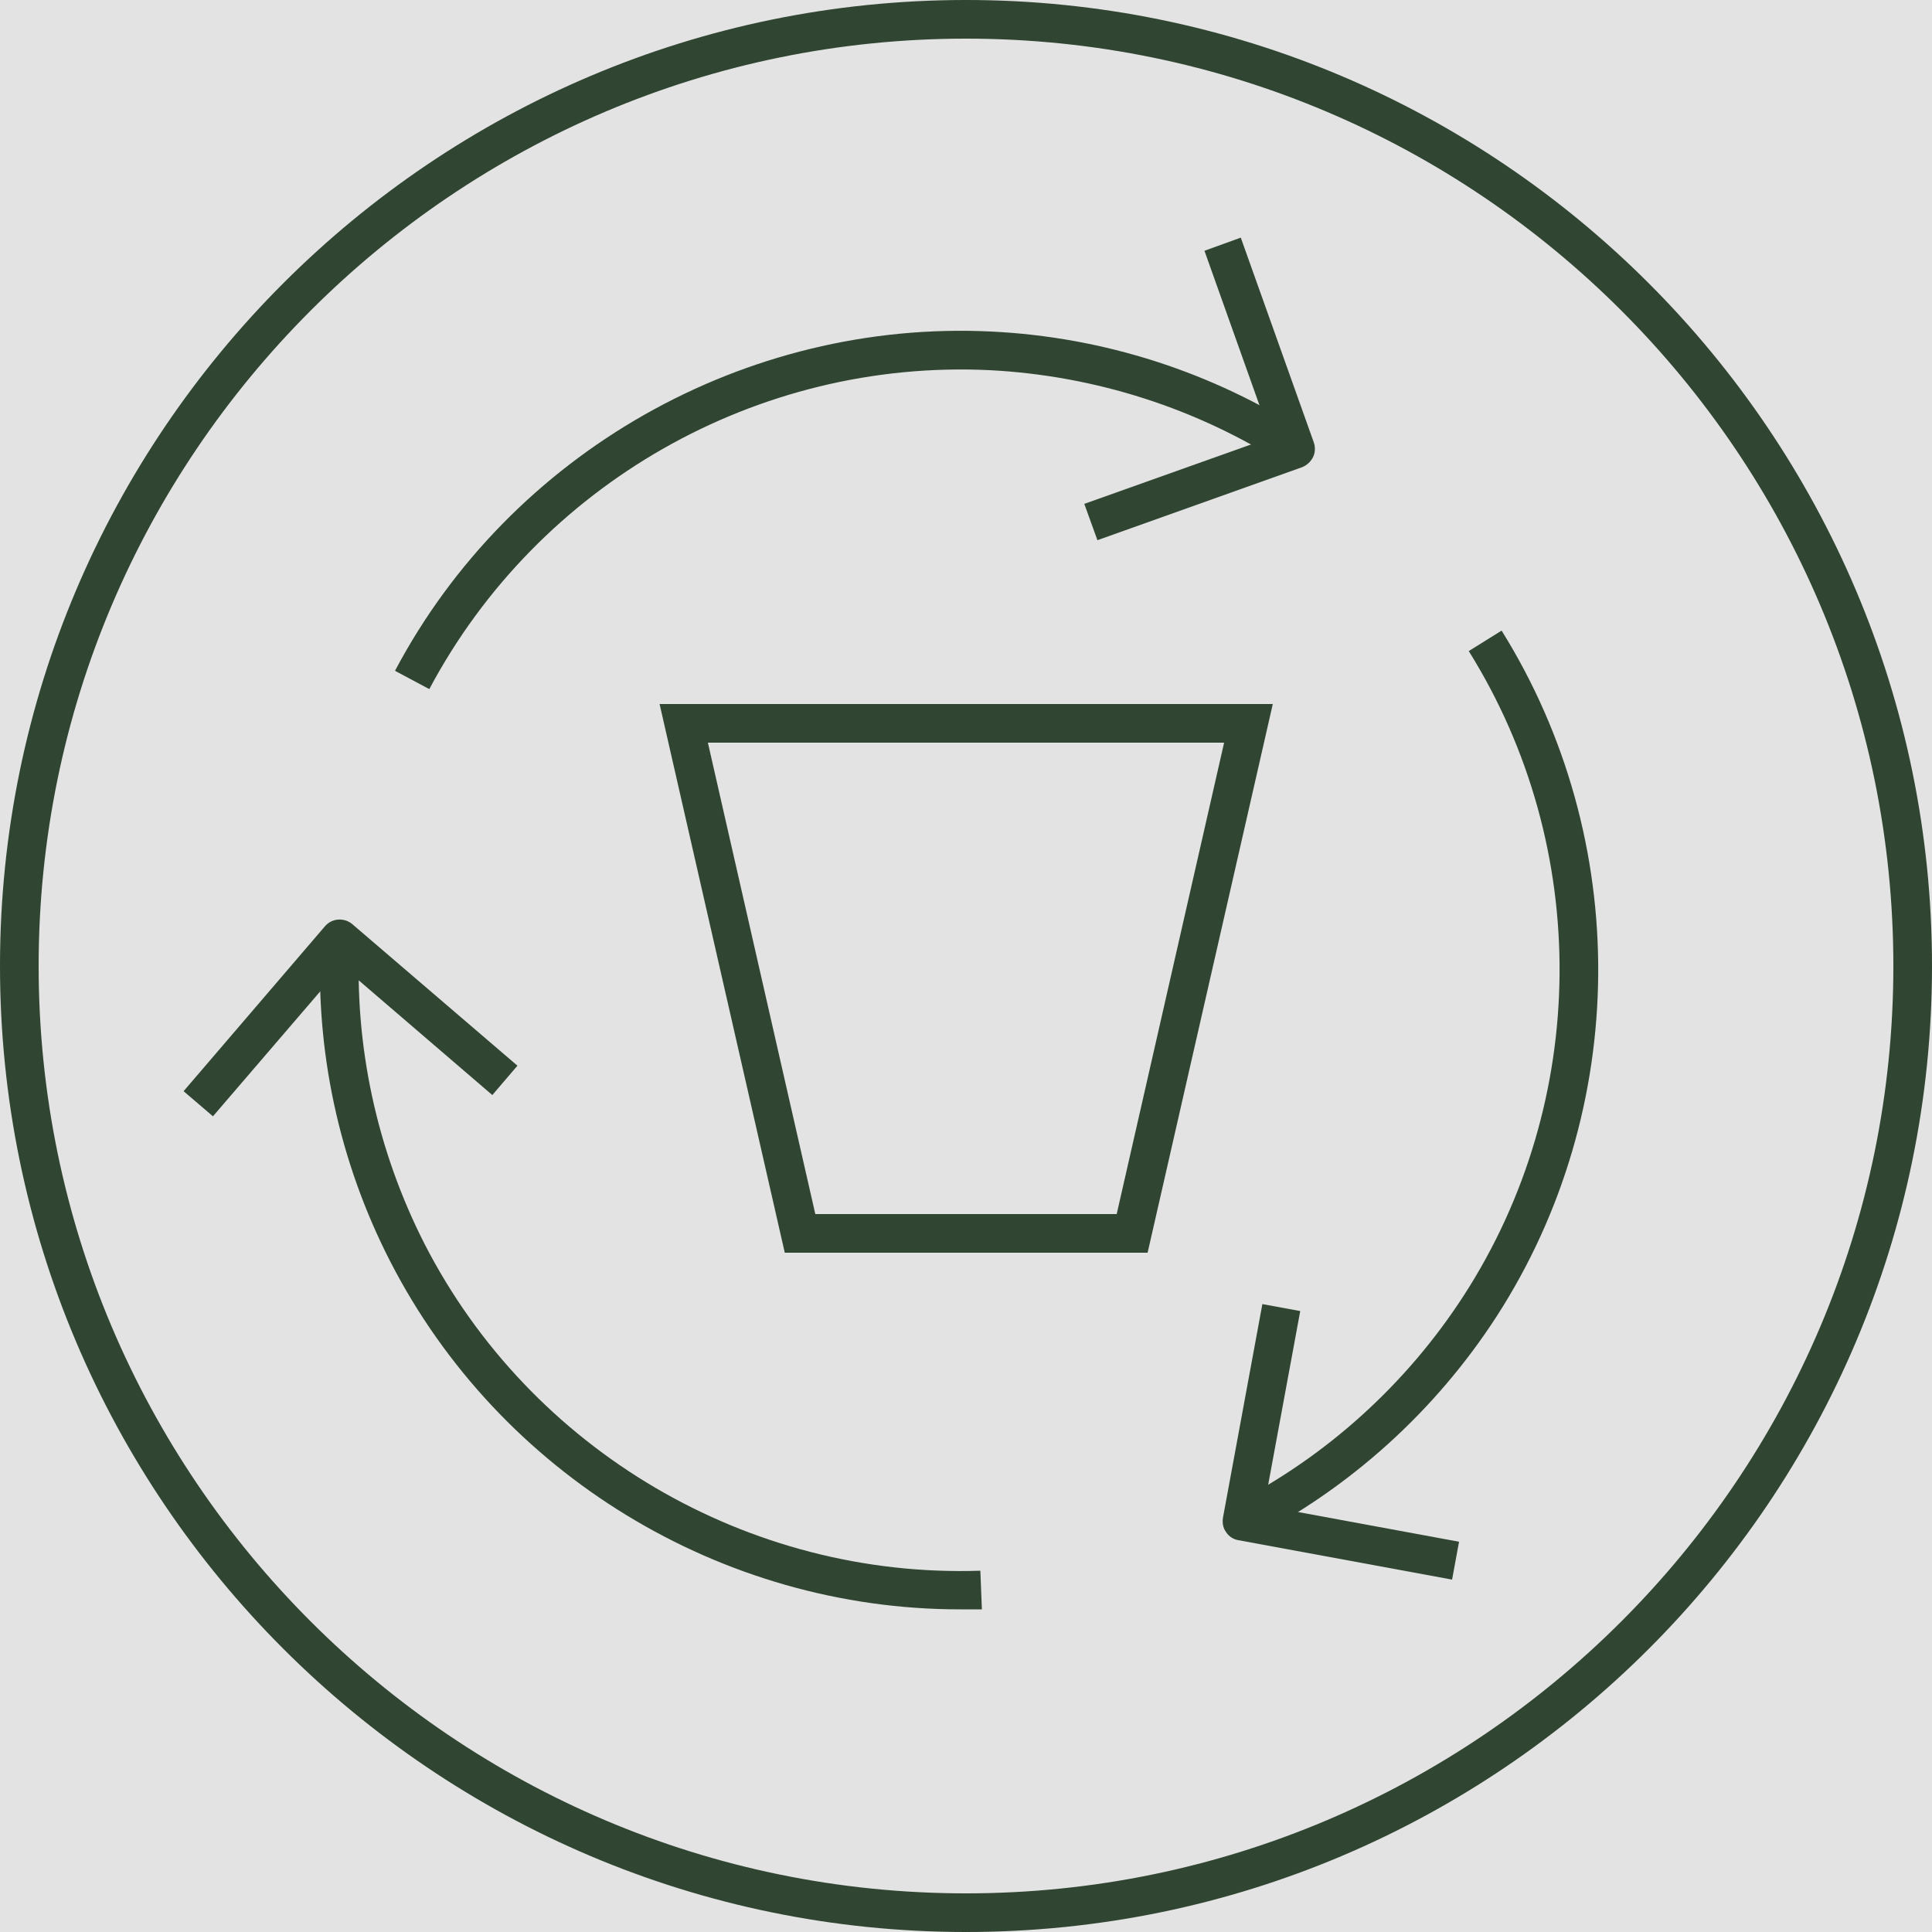 <svg width="40" height="40" viewBox="0 0 40 40" fill="none" xmlns="http://www.w3.org/2000/svg">
<g clip-path="url(#clip0_2531_26625)">
<rect width="40" height="40" fill="#E3E3E3"/>
<path d="M20 40C8.976 40 0 31.032 0 20C0 8.968 8.976 0 20 0C31.024 0 40 8.968 40 20C40 31.032 31.032 40 20 40ZM20 0.8C9.416 0.8 0.8 9.416 0.8 20C0.8 30.584 9.416 39.2 20 39.2C30.584 39.2 39.2 30.584 39.2 20C39.2 9.416 30.584 0.8 20 0.8Z" fill="#304532"/>
<path d="M23.76 25.936H16.248L13.656 14.576H26.352L23.76 25.936ZM16.88 25.136H23.12L25.344 15.376H14.656L16.88 25.136Z" fill="#304532"/>
<path d="M25.897 31.856L25.529 31.144C27.465 30.152 29.113 28.664 30.305 26.824C32.913 22.792 32.953 17.552 30.409 13.48L31.089 13.056C33.793 17.392 33.753 22.968 30.985 27.256C29.721 29.208 27.961 30.8 25.905 31.856H25.897Z" fill="#304532"/>
<path d="M30.064 32.704L25.64 31.888C25.536 31.872 25.44 31.808 25.384 31.72C25.32 31.632 25.304 31.528 25.32 31.424L26.136 27L26.92 27.144L26.176 31.176L30.208 31.92L30.064 32.704Z" fill="#304532"/>
<path d="M4.409 23.112L3.801 22.592L6.729 19.176C6.873 19.008 7.129 18.992 7.297 19.136L10.713 22.064L10.193 22.672L7.081 20L4.409 23.112Z" fill="#304532"/>
<path d="M19.873 33.32C14.937 33.32 10.345 30.528 8.081 26.12C7.017 24.048 6.521 21.736 6.641 19.424L7.441 19.464C7.329 21.632 7.801 23.816 8.793 25.76C10.985 30.032 15.497 32.68 20.297 32.52L20.329 33.32C20.177 33.32 20.025 33.32 19.873 33.32Z" fill="#304532"/>
<path d="M8.882 14.264L8.178 13.888C10.57 9.368 15.434 6.616 20.522 6.864C22.85 6.976 25.106 7.704 27.05 8.96L26.618 9.632C24.794 8.456 22.674 7.776 20.49 7.664C15.682 7.432 11.146 10.024 8.89 14.264H8.882Z" fill="#304532"/>
<path d="M22.721 11.184L22.449 10.432L26.313 9.056L24.937 5.192L25.689 4.92L27.201 9.16C27.233 9.256 27.233 9.368 27.185 9.464C27.137 9.56 27.057 9.632 26.961 9.672L22.721 11.184Z" fill="#304532"/>
</g>
<defs>
<clipPath id="clip0_2531_26625">
<rect width="40" height="40" fill="white"/>
</clipPath>
</defs>
</svg>
